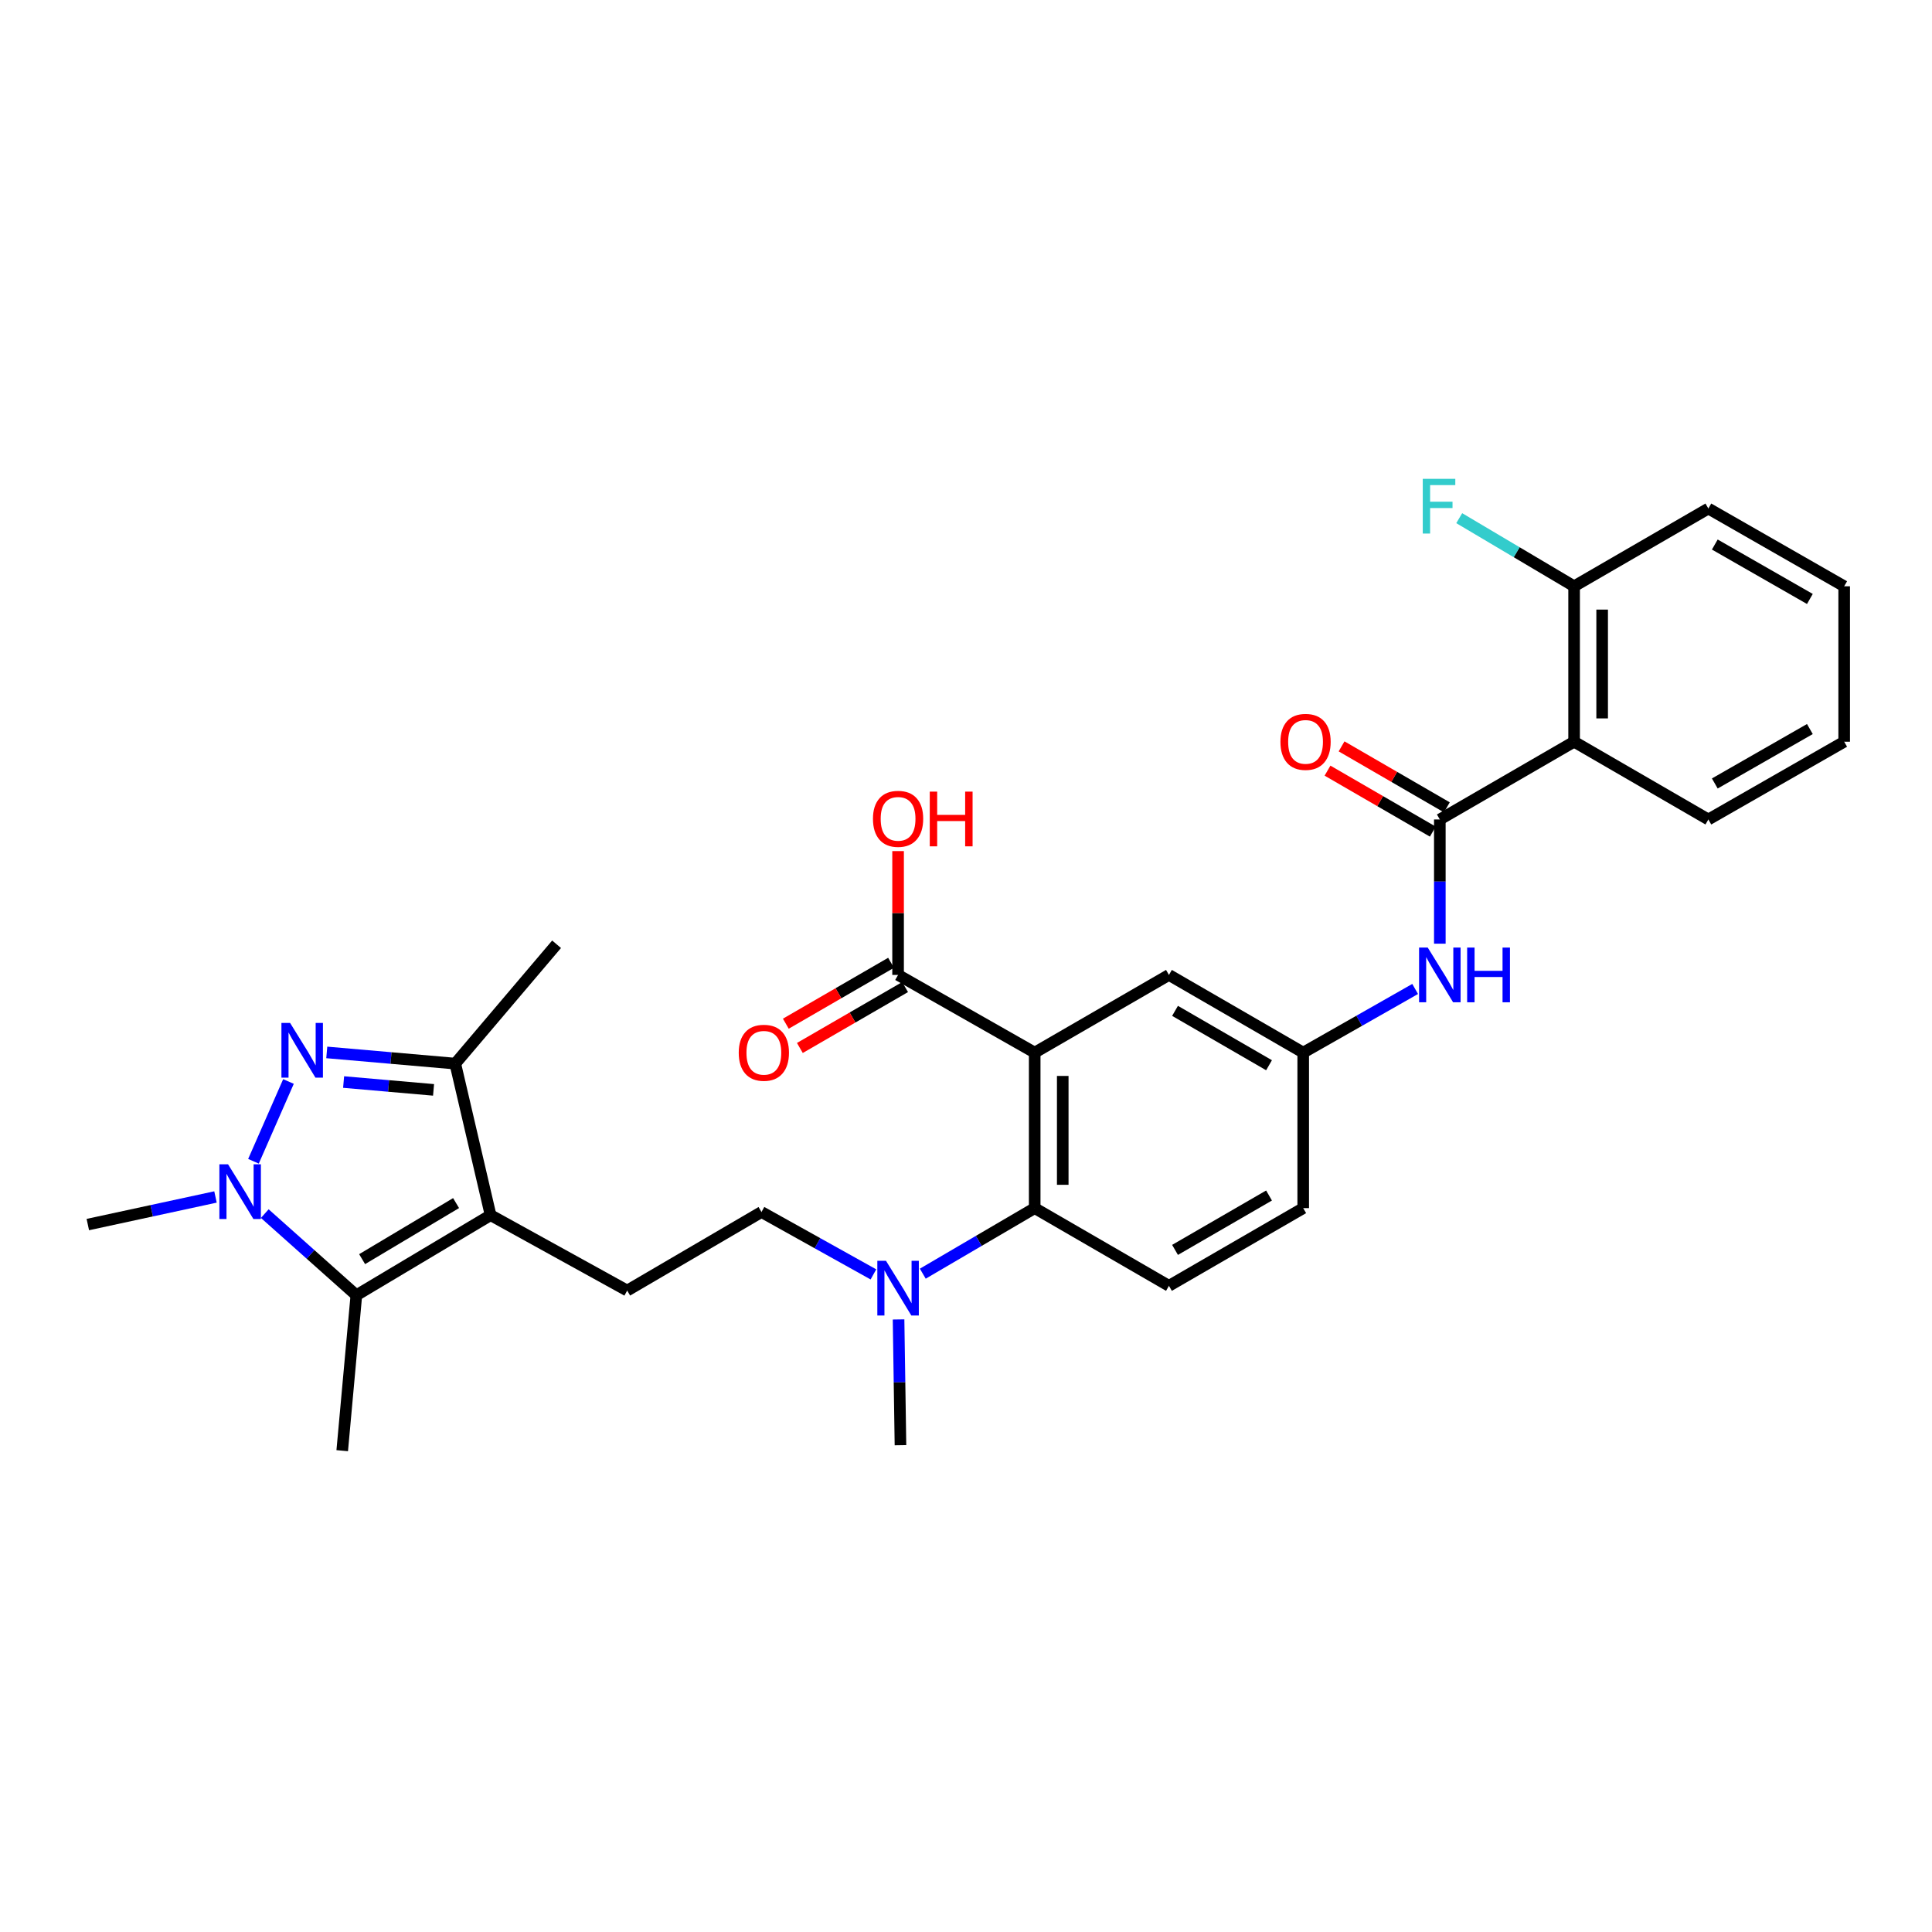 <?xml version='1.0' encoding='iso-8859-1'?>
<svg version='1.1' baseProfile='full'
              xmlns='http://www.w3.org/2000/svg'
                      xmlns:rdkit='http://www.rdkit.org/xml'
                      xmlns:xlink='http://www.w3.org/1999/xlink'
                  xml:space='preserve'
width='1000px' height='1000px' viewBox='0 0 1000 1000'>
<!-- END OF HEADER -->
<rect style='opacity:1.0;fill:#FFFFFF;stroke:none' width='1000' height='1000' x='0' y='0'> </rect>
<path class='bond-1' d='M 149.316,559.78 L 131.192,601.076' style='fill:none;fill-rule:evenodd;stroke:#0000FF;stroke-width:6px;stroke-linecap:butt;stroke-linejoin:miter;stroke-opacity:1' />
<path class='bond-4' d='M 169.136,544.731 L 202.389,547.628' style='fill:none;fill-rule:evenodd;stroke:#0000FF;stroke-width:6px;stroke-linecap:butt;stroke-linejoin:miter;stroke-opacity:1' />
<path class='bond-4' d='M 202.389,547.628 L 235.642,550.526' style='fill:none;fill-rule:evenodd;stroke:#000000;stroke-width:6px;stroke-linecap:butt;stroke-linejoin:miter;stroke-opacity:1' />
<path class='bond-4' d='M 177.852,560.062 L 201.129,562.09' style='fill:none;fill-rule:evenodd;stroke:#0000FF;stroke-width:6px;stroke-linecap:butt;stroke-linejoin:miter;stroke-opacity:1' />
<path class='bond-4' d='M 201.129,562.09 L 224.406,564.118' style='fill:none;fill-rule:evenodd;stroke:#000000;stroke-width:6px;stroke-linecap:butt;stroke-linejoin:miter;stroke-opacity:1' />
<path class='bond-0' d='M 253.925,628.962 L 235.642,550.526' style='fill:none;fill-rule:evenodd;stroke:#000000;stroke-width:6px;stroke-linecap:butt;stroke-linejoin:miter;stroke-opacity:1' />
<path class='bond-10' d='M 253.925,628.962 L 324.635,667.995' style='fill:none;fill-rule:evenodd;stroke:#000000;stroke-width:6px;stroke-linecap:butt;stroke-linejoin:miter;stroke-opacity:1' />
<path class='bond-30' d='M 253.925,628.962 L 184.448,670.414' style='fill:none;fill-rule:evenodd;stroke:#000000;stroke-width:6px;stroke-linecap:butt;stroke-linejoin:miter;stroke-opacity:1' />
<path class='bond-30' d='M 236.065,622.714 L 187.432,651.73' style='fill:none;fill-rule:evenodd;stroke:#000000;stroke-width:6px;stroke-linecap:butt;stroke-linejoin:miter;stroke-opacity:1' />
<path class='bond-3' d='M 137.049,628.162 L 160.748,649.288' style='fill:none;fill-rule:evenodd;stroke:#0000FF;stroke-width:6px;stroke-linecap:butt;stroke-linejoin:miter;stroke-opacity:1' />
<path class='bond-3' d='M 160.748,649.288 L 184.448,670.414' style='fill:none;fill-rule:evenodd;stroke:#000000;stroke-width:6px;stroke-linecap:butt;stroke-linejoin:miter;stroke-opacity:1' />
<path class='bond-21' d='M 111.538,619.55 L 78.496,626.691' style='fill:none;fill-rule:evenodd;stroke:#0000FF;stroke-width:6px;stroke-linecap:butt;stroke-linejoin:miter;stroke-opacity:1' />
<path class='bond-21' d='M 78.496,626.691 L 45.455,633.833' style='fill:none;fill-rule:evenodd;stroke:#000000;stroke-width:6px;stroke-linecap:butt;stroke-linejoin:miter;stroke-opacity:1' />
<path class='bond-2' d='M 535.557,544.832 L 535.557,625.325' style='fill:none;fill-rule:evenodd;stroke:#000000;stroke-width:6px;stroke-linecap:butt;stroke-linejoin:miter;stroke-opacity:1' />
<path class='bond-2' d='M 550.073,556.906 L 550.073,613.251' style='fill:none;fill-rule:evenodd;stroke:#000000;stroke-width:6px;stroke-linecap:butt;stroke-linejoin:miter;stroke-opacity:1' />
<path class='bond-8' d='M 535.557,544.832 L 464.846,504.622' style='fill:none;fill-rule:evenodd;stroke:#000000;stroke-width:6px;stroke-linecap:butt;stroke-linejoin:miter;stroke-opacity:1' />
<path class='bond-11' d='M 535.557,544.832 L 605.042,504.622' style='fill:none;fill-rule:evenodd;stroke:#000000;stroke-width:6px;stroke-linecap:butt;stroke-linejoin:miter;stroke-opacity:1' />
<path class='bond-23' d='M 184.448,670.414 L 177.133,750.867' style='fill:none;fill-rule:evenodd;stroke:#000000;stroke-width:6px;stroke-linecap:butt;stroke-linejoin:miter;stroke-opacity:1' />
<path class='bond-25' d='M 235.642,550.526 L 288.086,488.751' style='fill:none;fill-rule:evenodd;stroke:#000000;stroke-width:6px;stroke-linecap:butt;stroke-linejoin:miter;stroke-opacity:1' />
<path class='bond-5' d='M 745.253,424.161 L 745.253,456.306' style='fill:none;fill-rule:evenodd;stroke:#000000;stroke-width:6px;stroke-linecap:butt;stroke-linejoin:miter;stroke-opacity:1' />
<path class='bond-5' d='M 745.253,456.306 L 745.253,488.45' style='fill:none;fill-rule:evenodd;stroke:#0000FF;stroke-width:6px;stroke-linecap:butt;stroke-linejoin:miter;stroke-opacity:1' />
<path class='bond-7' d='M 745.253,424.161 L 814.754,383.911' style='fill:none;fill-rule:evenodd;stroke:#000000;stroke-width:6px;stroke-linecap:butt;stroke-linejoin:miter;stroke-opacity:1' />
<path class='bond-16' d='M 748.89,417.88 L 721.644,402.101' style='fill:none;fill-rule:evenodd;stroke:#000000;stroke-width:6px;stroke-linecap:butt;stroke-linejoin:miter;stroke-opacity:1' />
<path class='bond-16' d='M 721.644,402.101 L 694.397,386.322' style='fill:none;fill-rule:evenodd;stroke:#FF0000;stroke-width:6px;stroke-linecap:butt;stroke-linejoin:miter;stroke-opacity:1' />
<path class='bond-16' d='M 741.615,430.442 L 714.369,414.663' style='fill:none;fill-rule:evenodd;stroke:#000000;stroke-width:6px;stroke-linecap:butt;stroke-linejoin:miter;stroke-opacity:1' />
<path class='bond-16' d='M 714.369,414.663 L 687.122,398.883' style='fill:none;fill-rule:evenodd;stroke:#FF0000;stroke-width:6px;stroke-linecap:butt;stroke-linejoin:miter;stroke-opacity:1' />
<path class='bond-6' d='M 535.557,625.325 L 506.596,642.289' style='fill:none;fill-rule:evenodd;stroke:#000000;stroke-width:6px;stroke-linecap:butt;stroke-linejoin:miter;stroke-opacity:1' />
<path class='bond-6' d='M 506.596,642.289 L 477.635,659.253' style='fill:none;fill-rule:evenodd;stroke:#0000FF;stroke-width:6px;stroke-linecap:butt;stroke-linejoin:miter;stroke-opacity:1' />
<path class='bond-13' d='M 535.557,625.325 L 605.042,665.543' style='fill:none;fill-rule:evenodd;stroke:#000000;stroke-width:6px;stroke-linecap:butt;stroke-linejoin:miter;stroke-opacity:1' />
<path class='bond-15' d='M 814.754,383.911 L 814.754,303.458' style='fill:none;fill-rule:evenodd;stroke:#000000;stroke-width:6px;stroke-linecap:butt;stroke-linejoin:miter;stroke-opacity:1' />
<path class='bond-15' d='M 829.27,371.843 L 829.27,315.526' style='fill:none;fill-rule:evenodd;stroke:#000000;stroke-width:6px;stroke-linecap:butt;stroke-linejoin:miter;stroke-opacity:1' />
<path class='bond-24' d='M 814.754,383.911 L 884.246,424.161' style='fill:none;fill-rule:evenodd;stroke:#000000;stroke-width:6px;stroke-linecap:butt;stroke-linejoin:miter;stroke-opacity:1' />
<path class='bond-18' d='M 461.211,498.34 L 433.976,514.102' style='fill:none;fill-rule:evenodd;stroke:#000000;stroke-width:6px;stroke-linecap:butt;stroke-linejoin:miter;stroke-opacity:1' />
<path class='bond-18' d='M 433.976,514.102 L 406.741,529.865' style='fill:none;fill-rule:evenodd;stroke:#FF0000;stroke-width:6px;stroke-linecap:butt;stroke-linejoin:miter;stroke-opacity:1' />
<path class='bond-18' d='M 468.482,510.904 L 441.247,526.666' style='fill:none;fill-rule:evenodd;stroke:#000000;stroke-width:6px;stroke-linecap:butt;stroke-linejoin:miter;stroke-opacity:1' />
<path class='bond-18' d='M 441.247,526.666 L 414.012,542.429' style='fill:none;fill-rule:evenodd;stroke:#FF0000;stroke-width:6px;stroke-linecap:butt;stroke-linejoin:miter;stroke-opacity:1' />
<path class='bond-20' d='M 464.846,504.622 L 464.846,472.573' style='fill:none;fill-rule:evenodd;stroke:#000000;stroke-width:6px;stroke-linecap:butt;stroke-linejoin:miter;stroke-opacity:1' />
<path class='bond-20' d='M 464.846,472.573 L 464.846,440.524' style='fill:none;fill-rule:evenodd;stroke:#FF0000;stroke-width:6px;stroke-linecap:butt;stroke-linejoin:miter;stroke-opacity:1' />
<path class='bond-9' d='M 732.479,511.886 L 703.511,528.359' style='fill:none;fill-rule:evenodd;stroke:#0000FF;stroke-width:6px;stroke-linecap:butt;stroke-linejoin:miter;stroke-opacity:1' />
<path class='bond-9' d='M 703.511,528.359 L 674.542,544.832' style='fill:none;fill-rule:evenodd;stroke:#000000;stroke-width:6px;stroke-linecap:butt;stroke-linejoin:miter;stroke-opacity:1' />
<path class='bond-17' d='M 324.635,667.995 L 394.136,627.333' style='fill:none;fill-rule:evenodd;stroke:#000000;stroke-width:6px;stroke-linecap:butt;stroke-linejoin:miter;stroke-opacity:1' />
<path class='bond-31' d='M 605.042,504.622 L 674.542,544.832' style='fill:none;fill-rule:evenodd;stroke:#000000;stroke-width:6px;stroke-linecap:butt;stroke-linejoin:miter;stroke-opacity:1' />
<path class='bond-31' d='M 608.197,523.218 L 656.848,551.365' style='fill:none;fill-rule:evenodd;stroke:#000000;stroke-width:6px;stroke-linecap:butt;stroke-linejoin:miter;stroke-opacity:1' />
<path class='bond-12' d='M 452.083,659.63 L 423.109,643.482' style='fill:none;fill-rule:evenodd;stroke:#0000FF;stroke-width:6px;stroke-linecap:butt;stroke-linejoin:miter;stroke-opacity:1' />
<path class='bond-12' d='M 423.109,643.482 L 394.136,627.333' style='fill:none;fill-rule:evenodd;stroke:#000000;stroke-width:6px;stroke-linecap:butt;stroke-linejoin:miter;stroke-opacity:1' />
<path class='bond-26' d='M 465.092,682.937 L 465.586,715.487' style='fill:none;fill-rule:evenodd;stroke:#0000FF;stroke-width:6px;stroke-linecap:butt;stroke-linejoin:miter;stroke-opacity:1' />
<path class='bond-26' d='M 465.586,715.487 L 466.08,748.036' style='fill:none;fill-rule:evenodd;stroke:#000000;stroke-width:6px;stroke-linecap:butt;stroke-linejoin:miter;stroke-opacity:1' />
<path class='bond-19' d='M 605.042,665.543 L 674.542,625.325' style='fill:none;fill-rule:evenodd;stroke:#000000;stroke-width:6px;stroke-linecap:butt;stroke-linejoin:miter;stroke-opacity:1' />
<path class='bond-19' d='M 608.196,646.946 L 656.847,618.793' style='fill:none;fill-rule:evenodd;stroke:#000000;stroke-width:6px;stroke-linecap:butt;stroke-linejoin:miter;stroke-opacity:1' />
<path class='bond-14' d='M 674.542,544.832 L 674.542,625.325' style='fill:none;fill-rule:evenodd;stroke:#000000;stroke-width:6px;stroke-linecap:butt;stroke-linejoin:miter;stroke-opacity:1' />
<path class='bond-22' d='M 814.754,303.458 L 785.023,285.831' style='fill:none;fill-rule:evenodd;stroke:#000000;stroke-width:6px;stroke-linecap:butt;stroke-linejoin:miter;stroke-opacity:1' />
<path class='bond-22' d='M 785.023,285.831 L 755.293,268.203' style='fill:none;fill-rule:evenodd;stroke:#33CCCC;stroke-width:6px;stroke-linecap:butt;stroke-linejoin:miter;stroke-opacity:1' />
<path class='bond-27' d='M 814.754,303.458 L 884.246,263.216' style='fill:none;fill-rule:evenodd;stroke:#000000;stroke-width:6px;stroke-linecap:butt;stroke-linejoin:miter;stroke-opacity:1' />
<path class='bond-28' d='M 884.246,424.161 L 954.545,383.911' style='fill:none;fill-rule:evenodd;stroke:#000000;stroke-width:6px;stroke-linecap:butt;stroke-linejoin:miter;stroke-opacity:1' />
<path class='bond-28' d='M 887.578,405.526 L 936.788,377.351' style='fill:none;fill-rule:evenodd;stroke:#000000;stroke-width:6px;stroke-linecap:butt;stroke-linejoin:miter;stroke-opacity:1' />
<path class='bond-32' d='M 884.246,263.216 L 954.545,303.458' style='fill:none;fill-rule:evenodd;stroke:#000000;stroke-width:6px;stroke-linecap:butt;stroke-linejoin:miter;stroke-opacity:1' />
<path class='bond-32' d='M 887.579,281.85 L 936.789,310.02' style='fill:none;fill-rule:evenodd;stroke:#000000;stroke-width:6px;stroke-linecap:butt;stroke-linejoin:miter;stroke-opacity:1' />
<path class='bond-29' d='M 954.545,383.911 L 954.545,303.458' style='fill:none;fill-rule:evenodd;stroke:#000000;stroke-width:6px;stroke-linecap:butt;stroke-linejoin:miter;stroke-opacity:1' />
<path  class='atom-0' d='M 150.147 529.462
L 159.427 544.462
Q 160.347 545.942, 161.827 548.622
Q 163.307 551.302, 163.387 551.462
L 163.387 529.462
L 167.147 529.462
L 167.147 557.782
L 163.267 557.782
L 153.307 541.382
Q 152.147 539.462, 150.907 537.262
Q 149.707 535.062, 149.347 534.382
L 149.347 557.782
L 145.667 557.782
L 145.667 529.462
L 150.147 529.462
' fill='#0000FF'/>
<path  class='atom-2' d='M 118.034 602.632
L 127.314 617.632
Q 128.234 619.112, 129.714 621.792
Q 131.194 624.472, 131.274 624.632
L 131.274 602.632
L 135.034 602.632
L 135.034 630.952
L 131.154 630.952
L 121.194 614.552
Q 120.034 612.632, 118.794 610.432
Q 117.594 608.232, 117.234 607.552
L 117.234 630.952
L 113.554 630.952
L 113.554 602.632
L 118.034 602.632
' fill='#0000FF'/>
<path  class='atom-10' d='M 738.993 490.462
L 748.273 505.462
Q 749.193 506.942, 750.673 509.622
Q 752.153 512.302, 752.233 512.462
L 752.233 490.462
L 755.993 490.462
L 755.993 518.782
L 752.113 518.782
L 742.153 502.382
Q 740.993 500.462, 739.753 498.262
Q 738.553 496.062, 738.193 495.382
L 738.193 518.782
L 734.513 518.782
L 734.513 490.462
L 738.993 490.462
' fill='#0000FF'/>
<path  class='atom-10' d='M 759.393 490.462
L 763.233 490.462
L 763.233 502.502
L 777.713 502.502
L 777.713 490.462
L 781.553 490.462
L 781.553 518.782
L 777.713 518.782
L 777.713 505.702
L 763.233 505.702
L 763.233 518.782
L 759.393 518.782
L 759.393 490.462
' fill='#0000FF'/>
<path  class='atom-13' d='M 458.586 652.585
L 467.866 667.585
Q 468.786 669.065, 470.266 671.745
Q 471.746 674.425, 471.826 674.585
L 471.826 652.585
L 475.586 652.585
L 475.586 680.905
L 471.706 680.905
L 461.746 664.505
Q 460.586 662.585, 459.346 660.385
Q 458.146 658.185, 457.786 657.505
L 457.786 680.905
L 454.106 680.905
L 454.106 652.585
L 458.586 652.585
' fill='#0000FF'/>
<path  class='atom-17' d='M 662.752 383.991
Q 662.752 377.191, 666.112 373.391
Q 669.472 369.591, 675.752 369.591
Q 682.032 369.591, 685.392 373.391
Q 688.752 377.191, 688.752 383.991
Q 688.752 390.871, 685.352 394.791
Q 681.952 398.671, 675.752 398.671
Q 669.512 398.671, 666.112 394.791
Q 662.752 390.911, 662.752 383.991
M 675.752 395.471
Q 680.072 395.471, 682.392 392.591
Q 684.752 389.671, 684.752 383.991
Q 684.752 378.431, 682.392 375.631
Q 680.072 372.791, 675.752 372.791
Q 671.432 372.791, 669.072 375.591
Q 666.752 378.391, 666.752 383.991
Q 666.752 389.711, 669.072 392.591
Q 671.432 395.471, 675.752 395.471
' fill='#FF0000'/>
<path  class='atom-19' d='M 382.37 544.912
Q 382.37 538.112, 385.73 534.312
Q 389.09 530.512, 395.37 530.512
Q 401.65 530.512, 405.01 534.312
Q 408.37 538.112, 408.37 544.912
Q 408.37 551.792, 404.97 555.712
Q 401.57 559.592, 395.37 559.592
Q 389.13 559.592, 385.73 555.712
Q 382.37 551.832, 382.37 544.912
M 395.37 556.392
Q 399.69 556.392, 402.01 553.512
Q 404.37 550.592, 404.37 544.912
Q 404.37 539.352, 402.01 536.552
Q 399.69 533.712, 395.37 533.712
Q 391.05 533.712, 388.69 536.512
Q 386.37 539.312, 386.37 544.912
Q 386.37 550.632, 388.69 553.512
Q 391.05 556.392, 395.37 556.392
' fill='#FF0000'/>
<path  class='atom-21' d='M 451.846 423.822
Q 451.846 417.022, 455.206 413.222
Q 458.566 409.422, 464.846 409.422
Q 471.126 409.422, 474.486 413.222
Q 477.846 417.022, 477.846 423.822
Q 477.846 430.702, 474.446 434.622
Q 471.046 438.502, 464.846 438.502
Q 458.606 438.502, 455.206 434.622
Q 451.846 430.742, 451.846 423.822
M 464.846 435.302
Q 469.166 435.302, 471.486 432.422
Q 473.846 429.502, 473.846 423.822
Q 473.846 418.262, 471.486 415.462
Q 469.166 412.622, 464.846 412.622
Q 460.526 412.622, 458.166 415.422
Q 455.846 418.222, 455.846 423.822
Q 455.846 429.542, 458.166 432.422
Q 460.526 435.302, 464.846 435.302
' fill='#FF0000'/>
<path  class='atom-21' d='M 481.246 409.742
L 485.086 409.742
L 485.086 421.782
L 499.566 421.782
L 499.566 409.742
L 503.406 409.742
L 503.406 438.062
L 499.566 438.062
L 499.566 424.982
L 485.086 424.982
L 485.086 438.062
L 481.246 438.062
L 481.246 409.742
' fill='#FF0000'/>
<path  class='atom-23' d='M 736.421 247.846
L 753.261 247.846
L 753.261 251.086
L 740.221 251.086
L 740.221 259.686
L 751.821 259.686
L 751.821 262.966
L 740.221 262.966
L 740.221 276.166
L 736.421 276.166
L 736.421 247.846
' fill='#33CCCC'/>
</svg>
